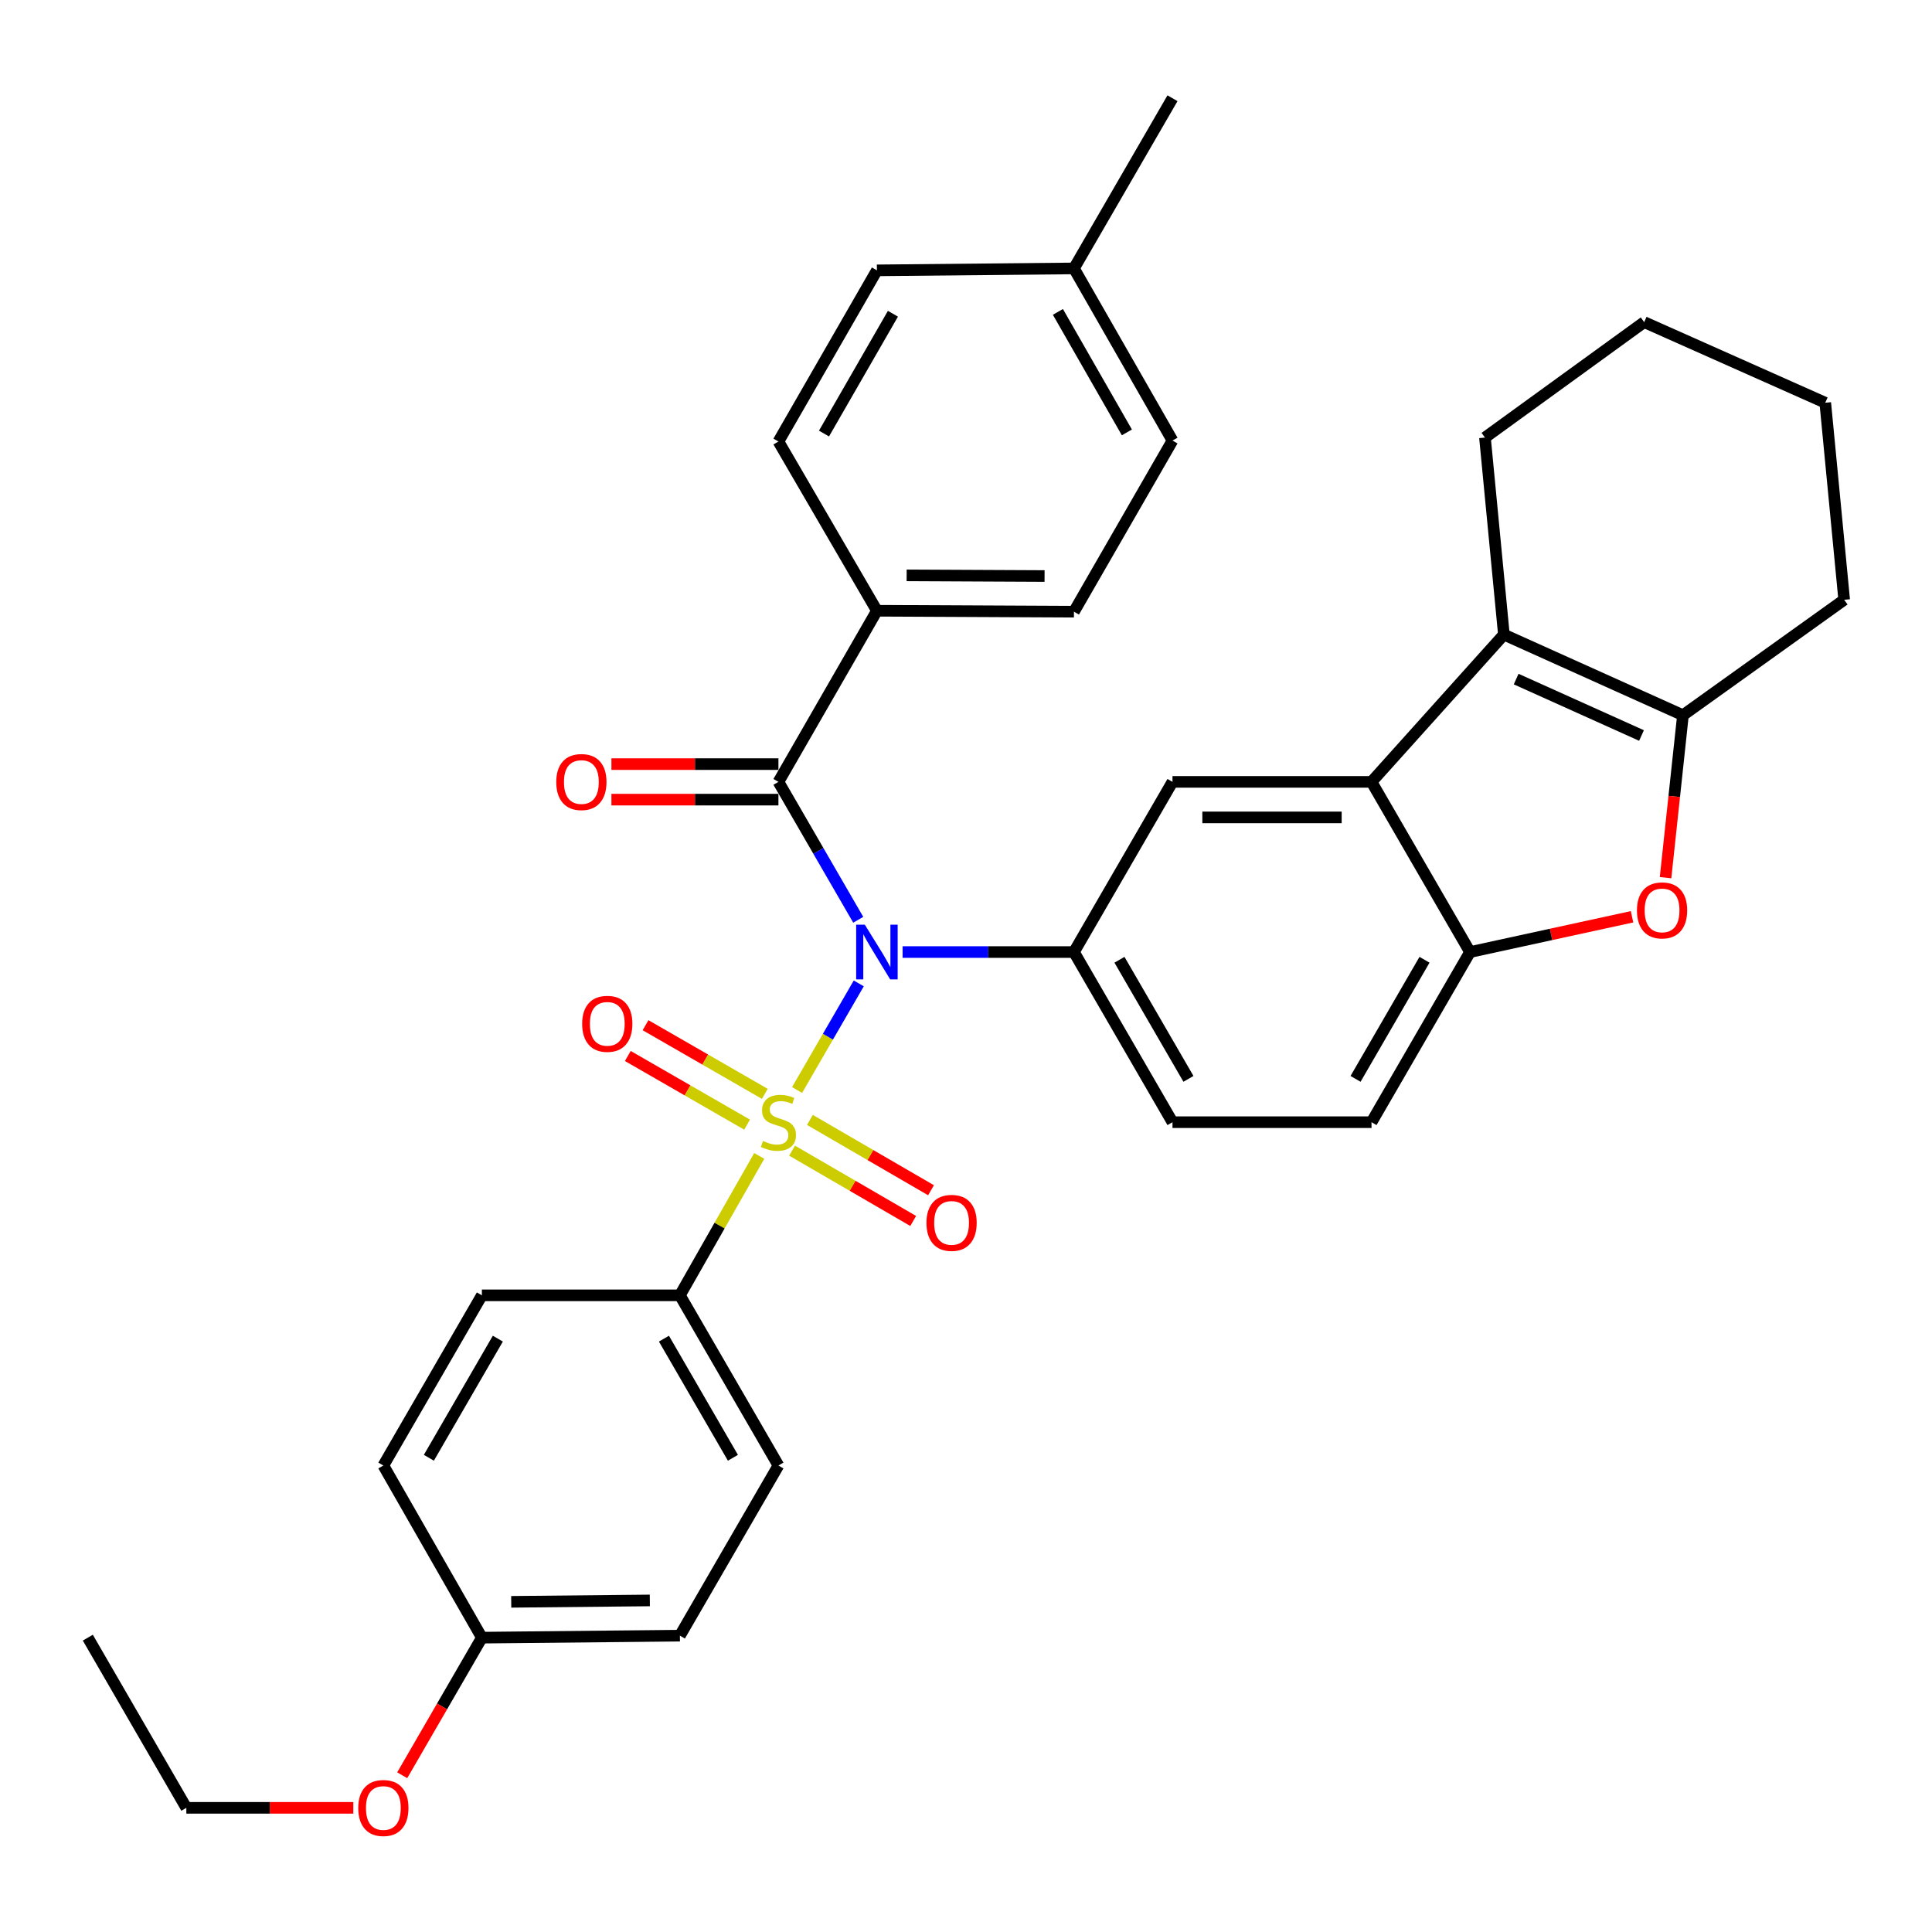 <?xml version='1.0' encoding='iso-8859-1'?>
<svg version='1.1' baseProfile='full'
              xmlns='http://www.w3.org/2000/svg'
                      xmlns:rdkit='http://www.rdkit.org/xml'
                      xmlns:xlink='http://www.w3.org/1999/xlink'
                  xml:space='preserve'
width='1000px' height='1000px' viewBox='0 0 1000 1000'>
<!-- END OF HEADER -->
<rect style='opacity:1.0;fill:#FFFFFF;stroke:none' width='1000' height='1000' x='0' y='0'> </rect>
<path class='bond-0' d='M 412.562,564.18 L 428.531,536.591' style='fill:none;fill-rule:evenodd;stroke:#CCCC00;stroke-width:6px;stroke-linecap:butt;stroke-linejoin:miter;stroke-opacity:1' />
<path class='bond-0' d='M 428.531,536.591 L 444.5,509.003' style='fill:none;fill-rule:evenodd;stroke:#0000FF;stroke-width:6px;stroke-linecap:butt;stroke-linejoin:miter;stroke-opacity:1' />
<path class='bond-9' d='M 392.981,598.301 L 372.447,634.38' style='fill:none;fill-rule:evenodd;stroke:#CCCC00;stroke-width:6px;stroke-linecap:butt;stroke-linejoin:miter;stroke-opacity:1' />
<path class='bond-9' d='M 372.447,634.38 L 351.914,670.459' style='fill:none;fill-rule:evenodd;stroke:#000000;stroke-width:6px;stroke-linecap:butt;stroke-linejoin:miter;stroke-opacity:1' />
<path class='bond-10' d='M 395.868,566.178 L 364.998,548.41' style='fill:none;fill-rule:evenodd;stroke:#CCCC00;stroke-width:6px;stroke-linecap:butt;stroke-linejoin:miter;stroke-opacity:1' />
<path class='bond-10' d='M 364.998,548.41 L 334.129,530.643' style='fill:none;fill-rule:evenodd;stroke:#FF0000;stroke-width:6px;stroke-linecap:butt;stroke-linejoin:miter;stroke-opacity:1' />
<path class='bond-10' d='M 386.695,582.114 L 355.826,564.346' style='fill:none;fill-rule:evenodd;stroke:#CCCC00;stroke-width:6px;stroke-linecap:butt;stroke-linejoin:miter;stroke-opacity:1' />
<path class='bond-10' d='M 355.826,564.346 L 324.956,546.578' style='fill:none;fill-rule:evenodd;stroke:#FF0000;stroke-width:6px;stroke-linecap:butt;stroke-linejoin:miter;stroke-opacity:1' />
<path class='bond-11' d='M 409.971,595.57 L 441.317,613.771' style='fill:none;fill-rule:evenodd;stroke:#CCCC00;stroke-width:6px;stroke-linecap:butt;stroke-linejoin:miter;stroke-opacity:1' />
<path class='bond-11' d='M 441.317,613.771 L 472.663,631.972' style='fill:none;fill-rule:evenodd;stroke:#FF0000;stroke-width:6px;stroke-linecap:butt;stroke-linejoin:miter;stroke-opacity:1' />
<path class='bond-11' d='M 419.204,579.669 L 450.55,597.87' style='fill:none;fill-rule:evenodd;stroke:#CCCC00;stroke-width:6px;stroke-linecap:butt;stroke-linejoin:miter;stroke-opacity:1' />
<path class='bond-11' d='M 450.55,597.87 L 481.896,616.071' style='fill:none;fill-rule:evenodd;stroke:#FF0000;stroke-width:6px;stroke-linecap:butt;stroke-linejoin:miter;stroke-opacity:1' />
<path class='bond-1' d='M 444.223,476.076 L 423.57,440.386' style='fill:none;fill-rule:evenodd;stroke:#0000FF;stroke-width:6px;stroke-linecap:butt;stroke-linejoin:miter;stroke-opacity:1' />
<path class='bond-1' d='M 423.57,440.386 L 402.917,404.697' style='fill:none;fill-rule:evenodd;stroke:#000000;stroke-width:6px;stroke-linecap:butt;stroke-linejoin:miter;stroke-opacity:1' />
<path class='bond-4' d='M 467.179,492.78 L 511.528,492.78' style='fill:none;fill-rule:evenodd;stroke:#0000FF;stroke-width:6px;stroke-linecap:butt;stroke-linejoin:miter;stroke-opacity:1' />
<path class='bond-4' d='M 511.528,492.78 L 555.876,492.78' style='fill:none;fill-rule:evenodd;stroke:#000000;stroke-width:6px;stroke-linecap:butt;stroke-linejoin:miter;stroke-opacity:1' />
<path class='bond-12' d='M 402.917,404.697 L 453.89,316.123' style='fill:none;fill-rule:evenodd;stroke:#000000;stroke-width:6px;stroke-linecap:butt;stroke-linejoin:miter;stroke-opacity:1' />
<path class='bond-13' d='M 402.917,395.503 L 359.694,395.503' style='fill:none;fill-rule:evenodd;stroke:#000000;stroke-width:6px;stroke-linecap:butt;stroke-linejoin:miter;stroke-opacity:1' />
<path class='bond-13' d='M 359.694,395.503 L 316.47,395.503' style='fill:none;fill-rule:evenodd;stroke:#FF0000;stroke-width:6px;stroke-linecap:butt;stroke-linejoin:miter;stroke-opacity:1' />
<path class='bond-13' d='M 402.917,413.89 L 359.694,413.89' style='fill:none;fill-rule:evenodd;stroke:#000000;stroke-width:6px;stroke-linecap:butt;stroke-linejoin:miter;stroke-opacity:1' />
<path class='bond-13' d='M 359.694,413.89 L 316.47,413.89' style='fill:none;fill-rule:evenodd;stroke:#FF0000;stroke-width:6px;stroke-linecap:butt;stroke-linejoin:miter;stroke-opacity:1' />
<path class='bond-2' d='M 709.897,404.697 L 606.879,404.697' style='fill:none;fill-rule:evenodd;stroke:#000000;stroke-width:6px;stroke-linecap:butt;stroke-linejoin:miter;stroke-opacity:1' />
<path class='bond-2' d='M 694.444,423.083 L 622.332,423.083' style='fill:none;fill-rule:evenodd;stroke:#000000;stroke-width:6px;stroke-linecap:butt;stroke-linejoin:miter;stroke-opacity:1' />
<path class='bond-3' d='M 709.897,404.697 L 778.409,328.462' style='fill:none;fill-rule:evenodd;stroke:#000000;stroke-width:6px;stroke-linecap:butt;stroke-linejoin:miter;stroke-opacity:1' />
<path class='bond-35' d='M 709.897,404.697 L 760.88,492.78' style='fill:none;fill-rule:evenodd;stroke:#000000;stroke-width:6px;stroke-linecap:butt;stroke-linejoin:miter;stroke-opacity:1' />
<path class='bond-5' d='M 778.409,328.462 L 871.089,370.19' style='fill:none;fill-rule:evenodd;stroke:#000000;stroke-width:6px;stroke-linecap:butt;stroke-linejoin:miter;stroke-opacity:1' />
<path class='bond-5' d='M 784.762,351.487 L 849.638,380.697' style='fill:none;fill-rule:evenodd;stroke:#000000;stroke-width:6px;stroke-linecap:butt;stroke-linejoin:miter;stroke-opacity:1' />
<path class='bond-21' d='M 778.409,328.462 L 768.613,226.486' style='fill:none;fill-rule:evenodd;stroke:#000000;stroke-width:6px;stroke-linecap:butt;stroke-linejoin:miter;stroke-opacity:1' />
<path class='bond-8' d='M 555.876,492.78 L 606.879,404.697' style='fill:none;fill-rule:evenodd;stroke:#000000;stroke-width:6px;stroke-linecap:butt;stroke-linejoin:miter;stroke-opacity:1' />
<path class='bond-14' d='M 555.876,492.78 L 606.879,580.843' style='fill:none;fill-rule:evenodd;stroke:#000000;stroke-width:6px;stroke-linecap:butt;stroke-linejoin:miter;stroke-opacity:1' />
<path class='bond-14' d='M 579.437,496.775 L 615.14,558.419' style='fill:none;fill-rule:evenodd;stroke:#000000;stroke-width:6px;stroke-linecap:butt;stroke-linejoin:miter;stroke-opacity:1' />
<path class='bond-27' d='M 871.089,370.19 L 954.545,310.453' style='fill:none;fill-rule:evenodd;stroke:#000000;stroke-width:6px;stroke-linecap:butt;stroke-linejoin:miter;stroke-opacity:1' />
<path class='bond-36' d='M 871.089,370.19 L 866.588,412.234' style='fill:none;fill-rule:evenodd;stroke:#000000;stroke-width:6px;stroke-linecap:butt;stroke-linejoin:miter;stroke-opacity:1' />
<path class='bond-36' d='M 866.588,412.234 L 862.087,454.277' style='fill:none;fill-rule:evenodd;stroke:#FF0000;stroke-width:6px;stroke-linecap:butt;stroke-linejoin:miter;stroke-opacity:1' />
<path class='bond-6' d='M 844.738,474.519 L 802.809,483.65' style='fill:none;fill-rule:evenodd;stroke:#FF0000;stroke-width:6px;stroke-linecap:butt;stroke-linejoin:miter;stroke-opacity:1' />
<path class='bond-6' d='M 802.809,483.65 L 760.88,492.78' style='fill:none;fill-rule:evenodd;stroke:#000000;stroke-width:6px;stroke-linecap:butt;stroke-linejoin:miter;stroke-opacity:1' />
<path class='bond-7' d='M 760.88,492.78 L 709.897,580.843' style='fill:none;fill-rule:evenodd;stroke:#000000;stroke-width:6px;stroke-linecap:butt;stroke-linejoin:miter;stroke-opacity:1' />
<path class='bond-7' d='M 737.32,496.777 L 701.632,558.422' style='fill:none;fill-rule:evenodd;stroke:#000000;stroke-width:6px;stroke-linecap:butt;stroke-linejoin:miter;stroke-opacity:1' />
<path class='bond-16' d='M 351.914,670.459 L 402.917,758.543' style='fill:none;fill-rule:evenodd;stroke:#000000;stroke-width:6px;stroke-linecap:butt;stroke-linejoin:miter;stroke-opacity:1' />
<path class='bond-16' d='M 343.652,692.885 L 379.355,754.544' style='fill:none;fill-rule:evenodd;stroke:#000000;stroke-width:6px;stroke-linecap:butt;stroke-linejoin:miter;stroke-opacity:1' />
<path class='bond-17' d='M 351.914,670.459 L 249.417,670.459' style='fill:none;fill-rule:evenodd;stroke:#000000;stroke-width:6px;stroke-linecap:butt;stroke-linejoin:miter;stroke-opacity:1' />
<path class='bond-18' d='M 453.89,316.123 L 555.876,316.613' style='fill:none;fill-rule:evenodd;stroke:#000000;stroke-width:6px;stroke-linecap:butt;stroke-linejoin:miter;stroke-opacity:1' />
<path class='bond-18' d='M 469.276,297.809 L 540.666,298.153' style='fill:none;fill-rule:evenodd;stroke:#000000;stroke-width:6px;stroke-linecap:butt;stroke-linejoin:miter;stroke-opacity:1' />
<path class='bond-19' d='M 453.89,316.123 L 402.917,228.529' style='fill:none;fill-rule:evenodd;stroke:#000000;stroke-width:6px;stroke-linecap:butt;stroke-linejoin:miter;stroke-opacity:1' />
<path class='bond-15' d='M 606.879,580.843 L 709.897,580.843' style='fill:none;fill-rule:evenodd;stroke:#000000;stroke-width:6px;stroke-linecap:butt;stroke-linejoin:miter;stroke-opacity:1' />
<path class='bond-23' d='M 402.917,758.543 L 351.914,846.616' style='fill:none;fill-rule:evenodd;stroke:#000000;stroke-width:6px;stroke-linecap:butt;stroke-linejoin:miter;stroke-opacity:1' />
<path class='bond-22' d='M 249.417,670.459 L 198.424,758.543' style='fill:none;fill-rule:evenodd;stroke:#000000;stroke-width:6px;stroke-linecap:butt;stroke-linejoin:miter;stroke-opacity:1' />
<path class='bond-22' d='M 257.681,692.884 L 221.985,754.542' style='fill:none;fill-rule:evenodd;stroke:#000000;stroke-width:6px;stroke-linecap:butt;stroke-linejoin:miter;stroke-opacity:1' />
<path class='bond-25' d='M 555.876,316.613 L 606.879,228.039' style='fill:none;fill-rule:evenodd;stroke:#000000;stroke-width:6px;stroke-linecap:butt;stroke-linejoin:miter;stroke-opacity:1' />
<path class='bond-24' d='M 402.917,228.529 L 453.89,139.935' style='fill:none;fill-rule:evenodd;stroke:#000000;stroke-width:6px;stroke-linecap:butt;stroke-linejoin:miter;stroke-opacity:1' />
<path class='bond-24' d='M 426.5,224.41 L 462.181,162.394' style='fill:none;fill-rule:evenodd;stroke:#000000;stroke-width:6px;stroke-linecap:butt;stroke-linejoin:miter;stroke-opacity:1' />
<path class='bond-20' d='M 249.417,847.648 L 198.424,758.543' style='fill:none;fill-rule:evenodd;stroke:#000000;stroke-width:6px;stroke-linecap:butt;stroke-linejoin:miter;stroke-opacity:1' />
<path class='bond-28' d='M 249.417,847.648 L 228.802,883.258' style='fill:none;fill-rule:evenodd;stroke:#000000;stroke-width:6px;stroke-linecap:butt;stroke-linejoin:miter;stroke-opacity:1' />
<path class='bond-28' d='M 228.802,883.258 L 208.187,918.867' style='fill:none;fill-rule:evenodd;stroke:#FF0000;stroke-width:6px;stroke-linecap:butt;stroke-linejoin:miter;stroke-opacity:1' />
<path class='bond-34' d='M 249.417,847.648 L 351.914,846.616' style='fill:none;fill-rule:evenodd;stroke:#000000;stroke-width:6px;stroke-linecap:butt;stroke-linejoin:miter;stroke-opacity:1' />
<path class='bond-34' d='M 264.606,829.107 L 336.354,828.385' style='fill:none;fill-rule:evenodd;stroke:#000000;stroke-width:6px;stroke-linecap:butt;stroke-linejoin:miter;stroke-opacity:1' />
<path class='bond-31' d='M 768.613,226.486 L 851.027,166.729' style='fill:none;fill-rule:evenodd;stroke:#000000;stroke-width:6px;stroke-linecap:butt;stroke-linejoin:miter;stroke-opacity:1' />
<path class='bond-26' d='M 453.89,139.935 L 555.876,138.934' style='fill:none;fill-rule:evenodd;stroke:#000000;stroke-width:6px;stroke-linecap:butt;stroke-linejoin:miter;stroke-opacity:1' />
<path class='bond-37' d='M 606.879,228.039 L 555.876,138.934' style='fill:none;fill-rule:evenodd;stroke:#000000;stroke-width:6px;stroke-linecap:butt;stroke-linejoin:miter;stroke-opacity:1' />
<path class='bond-37' d='M 583.271,223.807 L 547.569,161.434' style='fill:none;fill-rule:evenodd;stroke:#000000;stroke-width:6px;stroke-linecap:butt;stroke-linejoin:miter;stroke-opacity:1' />
<path class='bond-30' d='M 555.876,138.934 L 606.879,50.85' style='fill:none;fill-rule:evenodd;stroke:#000000;stroke-width:6px;stroke-linecap:butt;stroke-linejoin:miter;stroke-opacity:1' />
<path class='bond-38' d='M 954.545,310.453 L 944.749,208.457' style='fill:none;fill-rule:evenodd;stroke:#000000;stroke-width:6px;stroke-linecap:butt;stroke-linejoin:miter;stroke-opacity:1' />
<path class='bond-29' d='M 182.874,935.732 L 139.661,935.732' style='fill:none;fill-rule:evenodd;stroke:#FF0000;stroke-width:6px;stroke-linecap:butt;stroke-linejoin:miter;stroke-opacity:1' />
<path class='bond-29' d='M 139.661,935.732 L 96.448,935.732' style='fill:none;fill-rule:evenodd;stroke:#000000;stroke-width:6px;stroke-linecap:butt;stroke-linejoin:miter;stroke-opacity:1' />
<path class='bond-33' d='M 96.448,935.732 L 45.455,847.648' style='fill:none;fill-rule:evenodd;stroke:#000000;stroke-width:6px;stroke-linecap:butt;stroke-linejoin:miter;stroke-opacity:1' />
<path class='bond-32' d='M 851.027,166.729 L 944.749,208.457' style='fill:none;fill-rule:evenodd;stroke:#000000;stroke-width:6px;stroke-linecap:butt;stroke-linejoin:miter;stroke-opacity:1' />
<path  class='atom-0' d='M 394.917 590.563
Q 395.237 590.683, 396.557 591.243
Q 397.877 591.803, 399.317 592.163
Q 400.797 592.483, 402.237 592.483
Q 404.917 592.483, 406.477 591.203
Q 408.037 589.883, 408.037 587.603
Q 408.037 586.043, 407.237 585.083
Q 406.477 584.123, 405.277 583.603
Q 404.077 583.083, 402.077 582.483
Q 399.557 581.723, 398.037 581.003
Q 396.557 580.283, 395.477 578.763
Q 394.437 577.243, 394.437 574.683
Q 394.437 571.123, 396.837 568.923
Q 399.277 566.723, 404.077 566.723
Q 407.357 566.723, 411.077 568.283
L 410.157 571.363
Q 406.757 569.963, 404.197 569.963
Q 401.437 569.963, 399.917 571.123
Q 398.397 572.243, 398.437 574.203
Q 398.437 575.723, 399.197 576.643
Q 399.997 577.563, 401.117 578.083
Q 402.277 578.603, 404.197 579.203
Q 406.757 580.003, 408.277 580.803
Q 409.797 581.603, 410.877 583.243
Q 411.997 584.843, 411.997 587.603
Q 411.997 591.523, 409.357 593.643
Q 406.757 595.723, 402.397 595.723
Q 399.877 595.723, 397.957 595.163
Q 396.077 594.643, 393.837 593.723
L 394.917 590.563
' fill='#CCCC00'/>
<path  class='atom-1' d='M 447.63 478.62
L 456.91 493.62
Q 457.83 495.1, 459.31 497.78
Q 460.79 500.46, 460.87 500.62
L 460.87 478.62
L 464.63 478.62
L 464.63 506.94
L 460.75 506.94
L 450.79 490.54
Q 449.63 488.62, 448.39 486.42
Q 447.19 484.22, 446.83 483.54
L 446.83 506.94
L 443.15 506.94
L 443.15 478.62
L 447.63 478.62
' fill='#0000FF'/>
<path  class='atom-7' d='M 847.282 471.215
Q 847.282 464.415, 850.642 460.615
Q 854.002 456.815, 860.282 456.815
Q 866.562 456.815, 869.922 460.615
Q 873.282 464.415, 873.282 471.215
Q 873.282 478.095, 869.882 482.015
Q 866.482 485.895, 860.282 485.895
Q 854.042 485.895, 850.642 482.015
Q 847.282 478.135, 847.282 471.215
M 860.282 482.695
Q 864.602 482.695, 866.922 479.815
Q 869.282 476.895, 869.282 471.215
Q 869.282 465.655, 866.922 462.855
Q 864.602 460.015, 860.282 460.015
Q 855.962 460.015, 853.602 462.815
Q 851.282 465.615, 851.282 471.215
Q 851.282 476.935, 853.602 479.815
Q 855.962 482.695, 860.282 482.695
' fill='#FF0000'/>
<path  class='atom-11' d='M 301.323 529.93
Q 301.323 523.13, 304.683 519.33
Q 308.043 515.53, 314.323 515.53
Q 320.603 515.53, 323.963 519.33
Q 327.323 523.13, 327.323 529.93
Q 327.323 536.81, 323.923 540.73
Q 320.523 544.61, 314.323 544.61
Q 308.083 544.61, 304.683 540.73
Q 301.323 536.85, 301.323 529.93
M 314.323 541.41
Q 318.643 541.41, 320.963 538.53
Q 323.323 535.61, 323.323 529.93
Q 323.323 524.37, 320.963 521.57
Q 318.643 518.73, 314.323 518.73
Q 310.003 518.73, 307.643 521.53
Q 305.323 524.33, 305.323 529.93
Q 305.323 535.65, 307.643 538.53
Q 310.003 541.41, 314.323 541.41
' fill='#FF0000'/>
<path  class='atom-12' d='M 479.533 632.958
Q 479.533 626.158, 482.893 622.358
Q 486.253 618.558, 492.533 618.558
Q 498.813 618.558, 502.173 622.358
Q 505.533 626.158, 505.533 632.958
Q 505.533 639.838, 502.133 643.758
Q 498.733 647.638, 492.533 647.638
Q 486.293 647.638, 482.893 643.758
Q 479.533 639.878, 479.533 632.958
M 492.533 644.438
Q 496.853 644.438, 499.173 641.558
Q 501.533 638.638, 501.533 632.958
Q 501.533 627.398, 499.173 624.598
Q 496.853 621.758, 492.533 621.758
Q 488.213 621.758, 485.853 624.558
Q 483.533 627.358, 483.533 632.958
Q 483.533 638.678, 485.853 641.558
Q 488.213 644.438, 492.533 644.438
' fill='#FF0000'/>
<path  class='atom-14' d='M 287.921 404.777
Q 287.921 397.977, 291.281 394.177
Q 294.641 390.377, 300.921 390.377
Q 307.201 390.377, 310.561 394.177
Q 313.921 397.977, 313.921 404.777
Q 313.921 411.657, 310.521 415.577
Q 307.121 419.457, 300.921 419.457
Q 294.681 419.457, 291.281 415.577
Q 287.921 411.697, 287.921 404.777
M 300.921 416.257
Q 305.241 416.257, 307.561 413.377
Q 309.921 410.457, 309.921 404.777
Q 309.921 399.217, 307.561 396.417
Q 305.241 393.577, 300.921 393.577
Q 296.601 393.577, 294.241 396.377
Q 291.921 399.177, 291.921 404.777
Q 291.921 410.497, 294.241 413.377
Q 296.601 416.257, 300.921 416.257
' fill='#FF0000'/>
<path  class='atom-29' d='M 185.424 935.812
Q 185.424 929.012, 188.784 925.212
Q 192.144 921.412, 198.424 921.412
Q 204.704 921.412, 208.064 925.212
Q 211.424 929.012, 211.424 935.812
Q 211.424 942.692, 208.024 946.612
Q 204.624 950.492, 198.424 950.492
Q 192.184 950.492, 188.784 946.612
Q 185.424 942.732, 185.424 935.812
M 198.424 947.292
Q 202.744 947.292, 205.064 944.412
Q 207.424 941.492, 207.424 935.812
Q 207.424 930.252, 205.064 927.452
Q 202.744 924.612, 198.424 924.612
Q 194.104 924.612, 191.744 927.412
Q 189.424 930.212, 189.424 935.812
Q 189.424 941.532, 191.744 944.412
Q 194.104 947.292, 198.424 947.292
' fill='#FF0000'/>
</svg>

